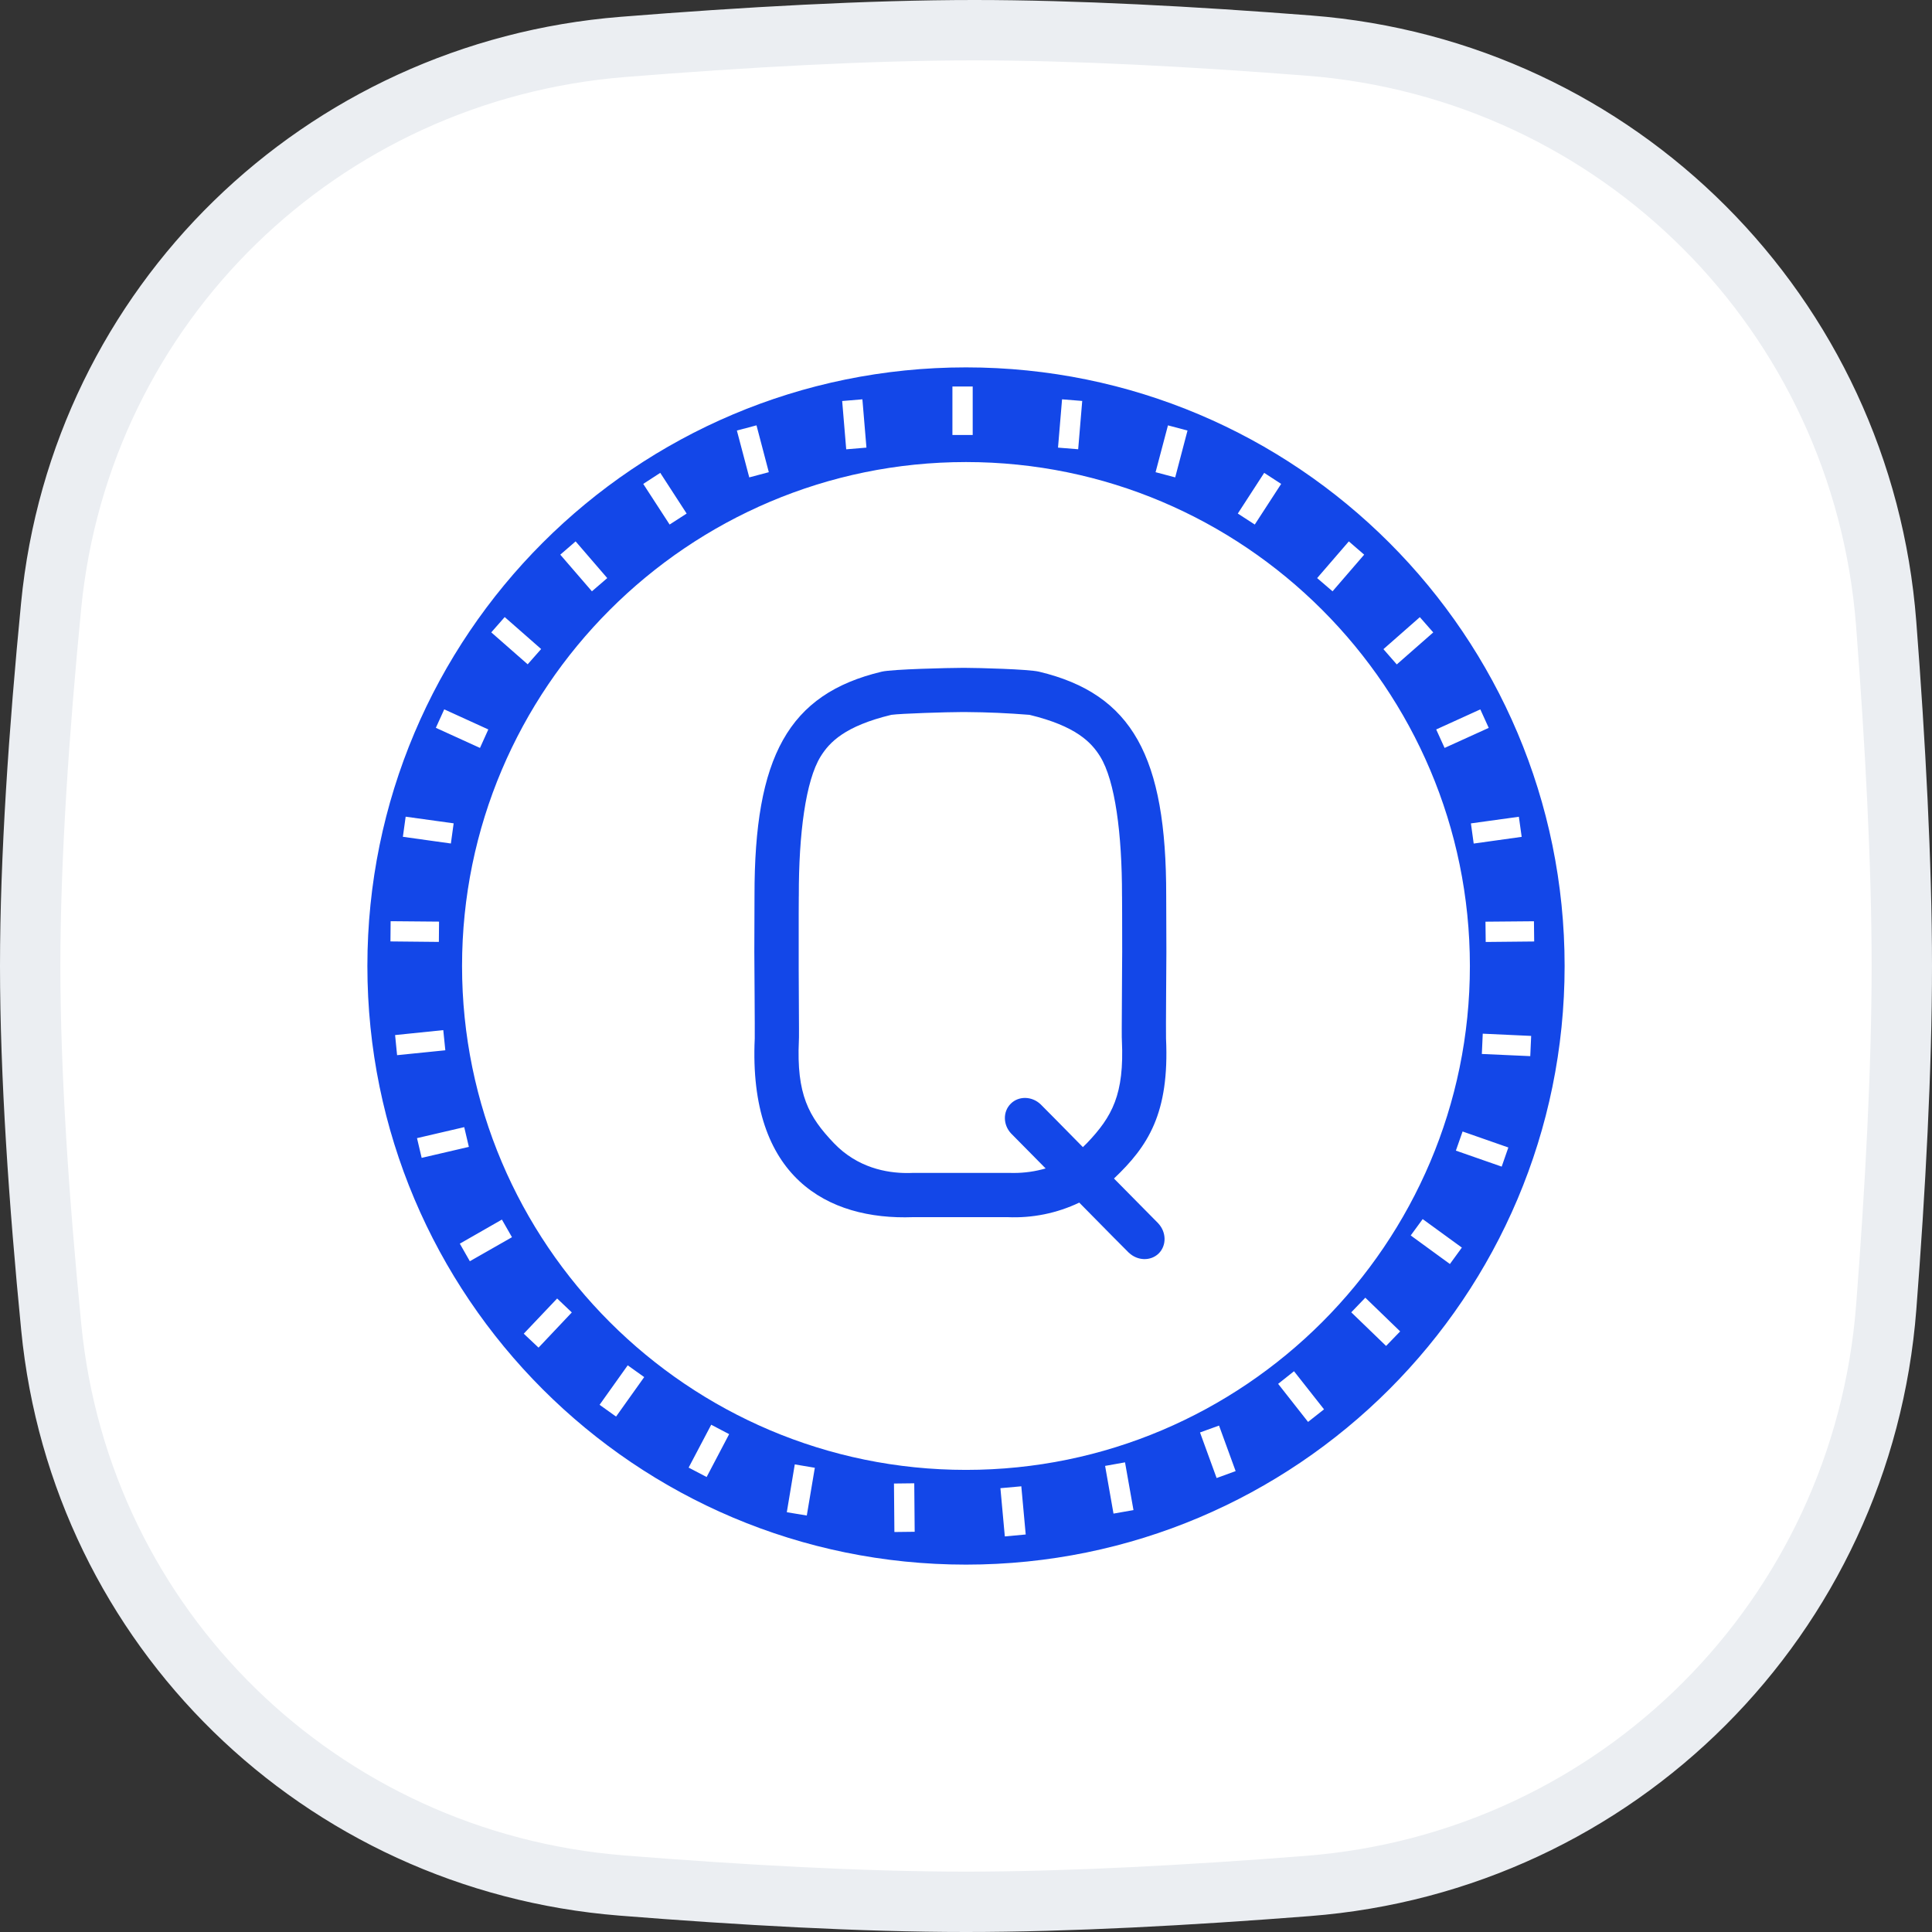<svg width="32" height="32" viewBox="0 0 32 32" fill="none" xmlns="http://www.w3.org/2000/svg">
<rect x="0" y="0" width="32" height="32" fill="#333333" stroke="none"/>
<path d="M0.847 10.033C1.334 5.048 5.318 1.177 10.318 0.777C12.332 0.616 14.389 0.5 16.138 0.5C17.806 0.5 19.755 0.605 21.679 0.755C26.805 1.153 30.845 5.203 31.241 10.33C31.392 12.297 31.5 14.294 31.5 16C31.5 17.701 31.393 19.69 31.242 21.651C30.846 26.787 26.794 30.839 21.658 31.238C19.688 31.392 17.694 31.5 16 31.5C14.276 31.5 12.265 31.387 10.297 31.23C5.307 30.831 1.336 26.963 0.849 21.986C0.646 19.918 0.5 17.798 0.5 16C0.5 14.208 0.646 12.096 0.847 10.033Z" fill="white" stroke="#EBEEF2"/>
<path d="M16 6.085C10.524 6.085 6.085 10.524 6.085 16C6.085 21.476 10.524 25.915 16 25.915C21.476 25.915 25.915 21.476 25.915 16C25.915 10.524 21.476 6.085 16 6.085ZM25.41 15.594L24.608 15.602L24.604 15.266L25.407 15.259L25.411 15.594H25.41ZM25.204 13.861L24.409 13.972L24.363 13.638L25.157 13.528L25.204 13.862V13.861ZM24.519 11.75L24.658 12.056L23.927 12.388L23.788 12.082L24.518 11.75H24.519ZM23.517 10.222L23.739 10.475L23.135 11.005L22.914 10.752L23.517 10.222V10.222ZM22.341 8.967L22.595 9.187L22.071 9.794L21.816 9.575L22.341 8.967V8.967ZM20.939 7.832L21.22 8.015L20.783 8.688L20.502 8.506L20.939 7.832ZM19.344 7.045L19.669 7.131L19.465 7.907L19.14 7.821L19.345 7.046L19.344 7.045ZM17.591 6.614L17.925 6.641L17.858 7.441L17.524 7.414L17.591 6.614ZM15.775 6.402H16.111V7.205H15.775V6.402ZM14.284 6.614L14.351 7.414L14.016 7.442L13.949 6.642L14.284 6.614V6.614ZM12.53 7.045L12.734 7.821L12.41 7.907L12.205 7.131L12.53 7.045H12.53ZM10.936 7.832L11.373 8.506L11.091 8.688L10.654 8.015L10.936 7.832ZM9.534 8.967L10.058 9.575L9.804 9.794L9.28 9.187L9.534 8.967V8.967ZM8.359 10.22L8.963 10.75L8.74 11.003L8.137 10.474L8.359 10.221V10.22ZM7.358 11.749L8.088 12.082L7.95 12.388L7.219 12.055L7.358 11.749ZM6.719 13.527L7.514 13.637L7.468 13.971L6.673 13.86L6.719 13.527V13.527ZM6.47 15.258L7.272 15.265L7.269 15.601L6.467 15.593L6.47 15.258V15.258ZM6.544 17.144L7.342 17.062L7.376 17.396L6.577 17.477L6.544 17.144ZM6.907 18.851L7.689 18.669L7.766 18.996L6.984 19.178L6.907 18.851ZM7.782 20.89L7.616 20.599L8.313 20.2L8.48 20.492L7.782 20.89V20.89ZM8.92 22.321L8.675 22.09L9.228 21.507L9.471 21.738L8.92 22.321ZM10.204 23.463L9.931 23.268L10.397 22.614L10.67 22.809L10.204 23.463ZM11.704 24.464L11.406 24.308L11.78 23.598L12.077 23.754L11.704 24.464ZM13.363 25.102L13.032 25.047L13.164 24.255L13.496 24.311L13.363 25.102ZM14.814 25.375L14.807 24.572L15.143 24.568L15.15 25.371L14.814 25.375ZM7.653 16C7.653 11.398 11.398 7.653 16 7.653C20.602 7.653 24.346 11.398 24.346 16C24.346 20.602 20.602 24.346 16 24.346C11.398 24.346 7.653 20.602 7.653 16ZM16.654 25.447L16.643 25.448L16.57 24.649L16.905 24.619L16.916 24.617L16.989 25.416L16.654 25.447V25.447ZM18.443 25.07L18.304 24.28L18.634 24.221L18.774 25.012L18.443 25.07ZM20.151 24.481L19.876 23.726L20.191 23.612L20.466 24.366L20.151 24.481ZM21.666 23.552L21.17 22.921L21.433 22.712L21.93 23.343L21.666 23.551V23.552ZM22.958 22.293L22.381 21.736L22.614 21.494L23.191 22.052L22.958 22.293V22.293ZM24.015 20.936L23.366 20.463L23.564 20.192L24.213 20.664L24.015 20.936V20.936ZM24.873 19.323L24.114 19.058L24.225 18.741L24.983 19.006L24.873 19.322V19.323ZM25.346 17.493L24.544 17.457L24.559 17.121L25.361 17.158L25.346 17.493ZM19.187 20.265H19.186C19.32 20.409 19.324 20.629 19.192 20.761C19.059 20.891 18.84 20.885 18.697 20.748V20.749L18.446 20.497L17.876 19.919C17.507 20.095 17.099 20.178 16.69 20.16H15.124C13.705 20.212 12.394 19.503 12.501 17.2C12.504 17.103 12.494 15.863 12.494 15.764L12.497 14.834C12.494 12.536 13.056 11.494 14.604 11.125C14.78 11.083 15.738 11.062 15.921 11.062H16.003C16.187 11.062 17.033 11.083 17.209 11.125C18.757 11.494 19.319 12.536 19.316 14.834L19.319 15.765C19.319 15.864 19.309 17.103 19.313 17.2C19.371 18.444 19.014 18.985 18.451 19.52L18.937 20.012L19.187 20.265V20.265ZM16.79 19.428C16.97 19.428 17.147 19.403 17.319 19.353L16.998 19.028L16.747 18.774C16.612 18.63 16.609 18.411 16.742 18.28C16.874 18.149 17.093 18.155 17.236 18.291L17.486 18.543L17.936 19C17.959 18.979 17.981 18.956 18.003 18.934C18.423 18.494 18.623 18.126 18.582 17.234C18.579 17.171 18.578 17.17 18.585 16.05L18.587 15.764L18.586 15.135C18.585 14.751 18.584 14.887 18.584 14.833C18.585 13.815 18.47 12.93 18.222 12.53C18.075 12.293 17.82 12.026 17.052 11.84C16.703 11.812 16.354 11.796 16.004 11.794H15.921C15.69 11.794 14.915 11.818 14.763 11.84C13.993 12.026 13.739 12.293 13.592 12.53C13.344 12.93 13.229 13.815 13.231 14.833C13.231 14.887 13.23 14.751 13.229 15.135C13.229 15.44 13.229 15.745 13.229 16.05C13.235 17.17 13.235 17.172 13.232 17.234C13.191 18.126 13.392 18.494 13.812 18.934C14.203 19.343 14.687 19.429 15.024 19.429L15.097 19.428L15.11 19.427H16.717C16.742 19.428 16.766 19.428 16.79 19.428Z" fill="#1347E8"/>
</svg>
